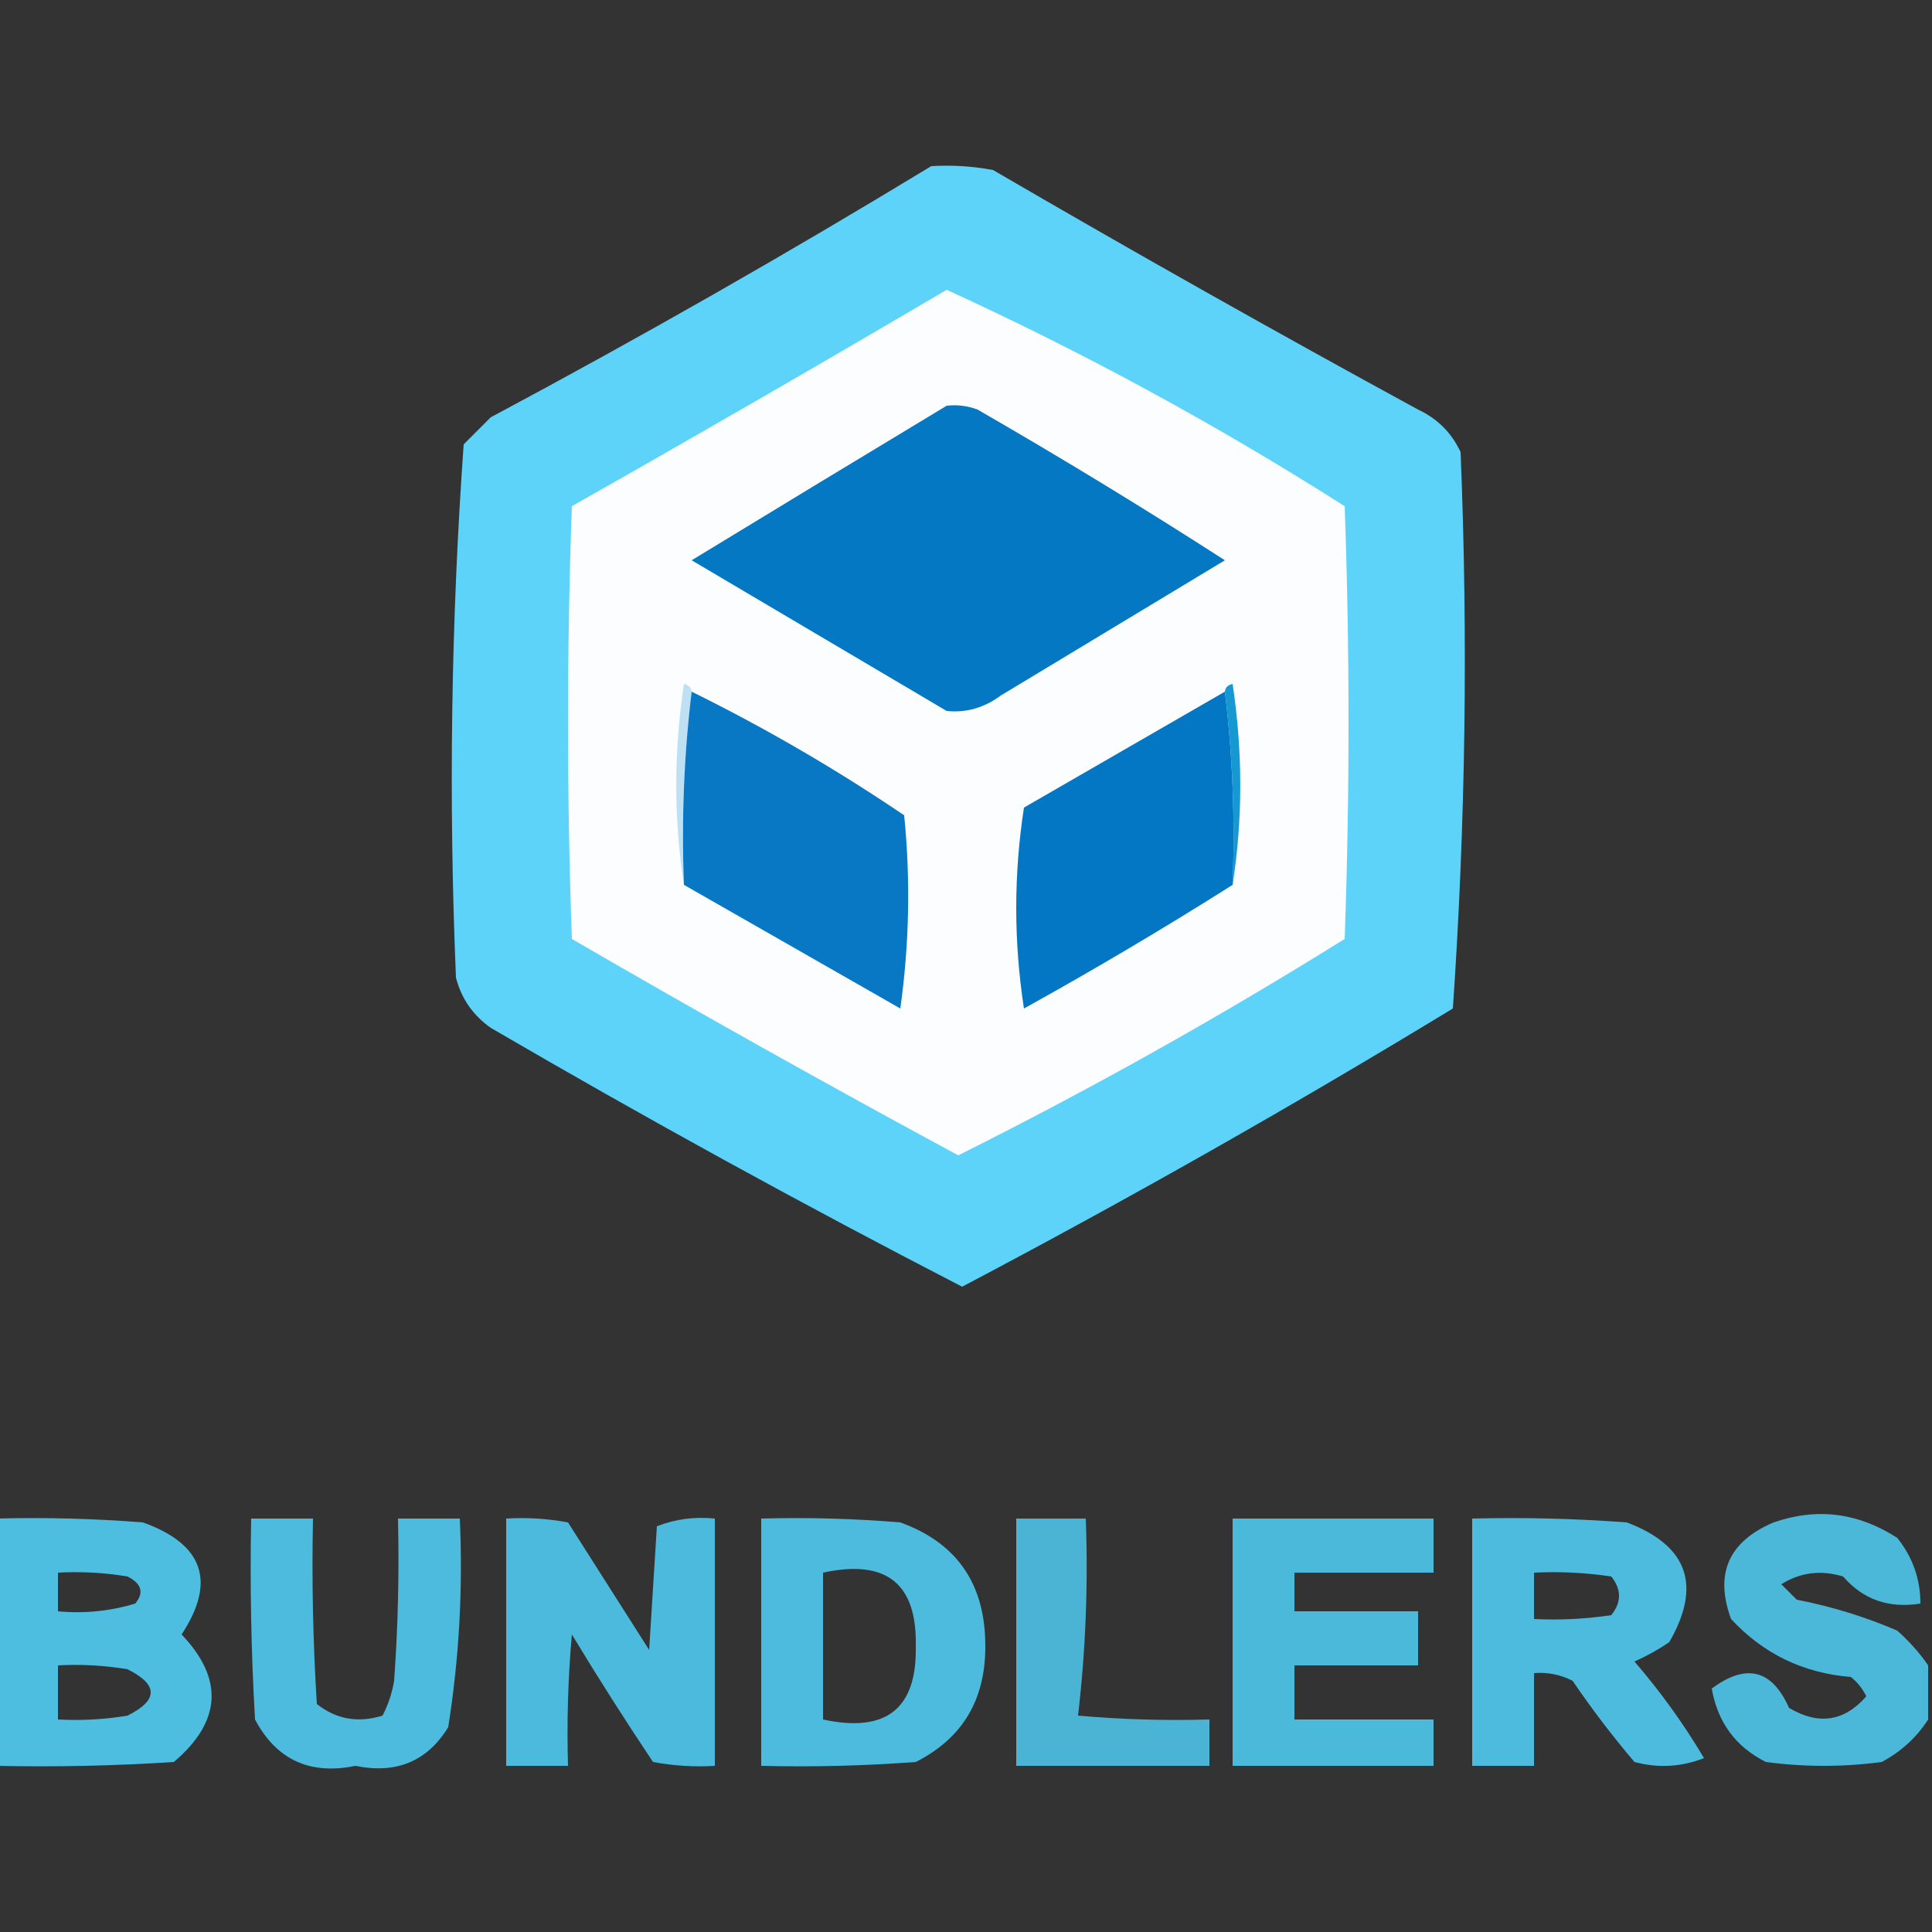 <?xml version="1.0" encoding="UTF-8"?>
<!DOCTYPE svg PUBLIC "-//W3C//DTD SVG 1.1//EN" "http://www.w3.org/Graphics/SVG/1.1/DTD/svg11.dtd">
<svg xmlns="http://www.w3.org/2000/svg" version="1.1" width="250px" height="250px" style="shape-rendering:geometricPrecision; text-rendering:geometricPrecision; image-rendering:optimizeQuality; fill-rule:evenodd; clip-rule:evenodd" xmlns:xlink="http://www.w3.org/1999/xlink">
<rect width="100%" height="100%" fill="#333333" stroke="none"/>
<g><path style="opacity:0.981" fill="#5ed6fc" d="M 120.5,21.5 C 123.187,21.336 125.854,21.503 128.5,22C 146.671,32.587 165.005,42.92 183.5,53C 186,54.167 187.833,56 189,58.5C 189.98,82.588 189.646,106.588 188,130.5C 167.207,143.147 146.041,155.147 124.5,166.5C 103.878,155.856 83.544,144.689 63.5,133C 61.19,131.363 59.69,129.196 59,126.5C 58.031,103.437 58.365,80.437 60,57.5C 61.167,56.333 62.333,55.167 63.5,54C 82.888,43.645 101.888,32.812 120.5,21.5 Z"/></g>
<g><path style="opacity:1" fill="#fcfdfe" d="M 122.5,37.5 C 140.289,45.645 157.456,54.979 174,65.5C 174.667,84.167 174.667,102.833 174,121.5C 157.802,131.601 141.136,140.934 124,149.5C 107.188,140.427 90.521,131.094 74,121.5C 73.333,102.833 73.333,84.167 74,65.5C 90.311,56.266 106.478,46.933 122.5,37.5 Z"/></g>
<g><path style="opacity:1" fill="#0478c3" d="M 122.5,52.5 C 123.873,52.343 125.207,52.51 126.5,53C 137.369,59.263 148.036,65.763 158.5,72.5C 148.833,78.333 139.167,84.167 129.5,90C 127.35,91.59 125.017,92.257 122.5,92C 111.5,85.5 100.5,79 89.5,72.5C 100.54,65.772 111.54,59.105 122.5,52.5 Z"/></g>
<g><path style="opacity:1" fill="#1698d2" d="M 158.5,89.5 C 158.56,88.957 158.893,88.624 159.5,88.5C 160.821,97.325 160.821,105.991 159.5,114.5C 159.826,105.983 159.493,97.65 158.5,89.5 Z"/></g>
<g><path style="opacity:1" fill="#bde1f2" d="M 89.5,89.5 C 88.507,97.65 88.174,105.983 88.5,114.5C 87.179,105.991 87.179,97.325 88.5,88.5C 89.107,88.624 89.44,88.957 89.5,89.5 Z"/></g>
<g><path style="opacity:1" fill="#0878c4" d="M 89.5,89.5 C 99.038,94.207 108.205,99.54 117,105.5C 117.832,113.853 117.665,122.187 116.5,130.5C 107.139,125.155 97.806,119.821 88.5,114.5C 88.174,105.983 88.507,97.65 89.5,89.5 Z"/></g>
<g><path style="opacity:1" fill="#0377c3" d="M 158.5,89.5 C 159.493,97.65 159.826,105.983 159.5,114.5C 150.693,120.074 141.693,125.407 132.5,130.5C 131.167,121.833 131.167,113.167 132.5,104.5C 141.194,99.488 149.861,94.488 158.5,89.5 Z"/></g>
<g><path style="opacity:0.855" fill="#50cff6" d="M 249.5,215.5 C 249.5,217.833 249.5,220.167 249.5,222.5C 248.023,224.807 246.023,226.64 243.5,228C 238.5,228.667 233.5,228.667 228.5,228C 224.594,226.033 222.261,222.866 221.5,218.5C 225.96,215.191 229.293,216.024 231.5,221C 235.313,223.269 238.646,222.769 241.5,219.5C 241.023,218.522 240.357,217.689 239.5,217C 233.328,216.497 228.162,213.997 224,209.5C 221.842,203.644 223.675,199.478 229.5,197C 235.106,195.062 240.439,195.729 245.5,199C 247.497,201.492 248.497,204.325 248.5,207.5C 244.414,208.154 241.081,206.988 238.5,204C 235.621,203.126 232.955,203.46 230.5,205C 231.167,205.667 231.833,206.333 232.5,207C 236.984,207.871 241.317,209.204 245.5,211C 247.07,212.397 248.404,213.897 249.5,215.5 Z"/></g>
<g><path style="opacity:0.885" fill="#50cff6" d="M -0.5,196.5 C 5.842,196.334 12.175,196.5 18.5,197C 26.335,199.82 28.002,204.653 23.5,211.5C 28.991,217.262 28.658,222.762 22.5,228C 14.841,228.5 7.174,228.666 -0.5,228.5C -0.5,217.833 -0.5,207.167 -0.5,196.5 Z M 7.5,203.5 C 10.518,203.335 13.518,203.502 16.5,204C 18.335,204.928 18.668,206.094 17.5,207.5C 14.232,208.487 10.898,208.82 7.5,208.5C 7.5,206.833 7.5,205.167 7.5,203.5 Z M 7.5,215.5 C 10.518,215.335 13.518,215.502 16.5,216C 20.5,218 20.5,220 16.5,222C 13.518,222.498 10.518,222.665 7.5,222.5C 7.5,220.167 7.5,217.833 7.5,215.5 Z"/></g>
<g><path style="opacity:0.872" fill="#50cff6" d="M 32.5,196.5 C 35.167,196.5 37.833,196.5 40.5,196.5C 40.334,204.507 40.5,212.507 41,220.5C 43.497,222.478 46.331,222.978 49.5,222C 50.227,220.601 50.727,219.101 51,217.5C 51.5,210.508 51.666,203.508 51.5,196.5C 54.167,196.5 56.833,196.5 59.5,196.5C 59.914,205.582 59.414,214.582 58,223.5C 55.288,227.915 51.288,229.582 46,228.5C 40.097,229.713 35.763,227.713 33,222.5C 32.5,213.84 32.334,205.173 32.5,196.5 Z"/></g>
<g><path style="opacity:0.864" fill="#50cff6" d="M 65.5,196.5 C 68.187,196.336 70.854,196.503 73.5,197C 77,202.5 80.5,208 84,213.5C 84.333,208.167 84.667,202.833 85,197.5C 87.381,196.565 89.881,196.232 92.5,196.5C 92.5,207.167 92.5,217.833 92.5,228.5C 89.813,228.664 87.146,228.497 84.5,228C 80.875,222.585 77.375,217.085 74,211.5C 73.501,217.157 73.334,222.824 73.5,228.5C 70.833,228.5 68.167,228.5 65.5,228.5C 65.5,217.833 65.5,207.167 65.5,196.5 Z"/></g>
<g><path style="opacity:0.87" fill="#50cff6" d="M 98.5,196.5 C 104.509,196.334 110.509,196.501 116.5,197C 123.843,199.655 127.51,204.988 127.5,213C 127.533,219.951 124.533,224.951 118.5,228C 111.842,228.5 105.175,228.666 98.5,228.5C 98.5,217.833 98.5,207.167 98.5,196.5 Z M 106.5,203.5 C 114.671,201.726 118.671,204.892 118.5,213C 118.671,221.108 114.671,224.274 106.5,222.5C 106.5,216.167 106.5,209.833 106.5,203.5 Z"/></g>
<g><path style="opacity:0.825" fill="#50cff6" d="M 131.5,196.5 C 134.5,196.5 137.5,196.5 140.5,196.5C 140.817,205.085 140.483,213.585 139.5,222C 145.157,222.499 150.824,222.666 156.5,222.5C 156.5,224.5 156.5,226.5 156.5,228.5C 148.167,228.5 139.833,228.5 131.5,228.5C 131.5,217.833 131.5,207.167 131.5,196.5 Z"/></g>
<g><path style="opacity:0.857" fill="#50cff6" d="M 159.5,196.5 C 168.167,196.5 176.833,196.5 185.5,196.5C 185.5,198.833 185.5,201.167 185.5,203.5C 179.5,203.5 173.5,203.5 167.5,203.5C 167.5,205.167 167.5,206.833 167.5,208.5C 172.833,208.5 178.167,208.5 183.5,208.5C 183.5,210.833 183.5,213.167 183.5,215.5C 178.167,215.5 172.833,215.5 167.5,215.5C 167.5,217.833 167.5,220.167 167.5,222.5C 173.5,222.5 179.5,222.5 185.5,222.5C 185.5,224.5 185.5,226.5 185.5,228.5C 176.833,228.5 168.167,228.5 159.5,228.5C 159.5,217.833 159.5,207.167 159.5,196.5 Z"/></g>
<g><path style="opacity:0.875" fill="#50cff6" d="M 190.5,196.5 C 197.175,196.334 203.842,196.5 210.5,197C 218.406,199.983 220.239,205.15 216,212.5C 214.581,213.46 213.081,214.293 211.5,215C 214.868,218.902 217.868,223.069 220.5,227.5C 217.554,228.655 214.554,228.821 211.5,228C 208.642,224.642 205.975,221.142 203.5,217.5C 201.929,216.691 200.262,216.357 198.5,216.5C 198.5,220.5 198.5,224.5 198.5,228.5C 195.833,228.5 193.167,228.5 190.5,228.5C 190.5,217.833 190.5,207.167 190.5,196.5 Z M 198.5,203.5 C 201.85,203.335 205.183,203.502 208.5,204C 209.833,205.667 209.833,207.333 208.5,209C 205.183,209.498 201.85,209.665 198.5,209.5C 198.5,207.5 198.5,205.5 198.5,203.5 Z"/></g>
</svg>
